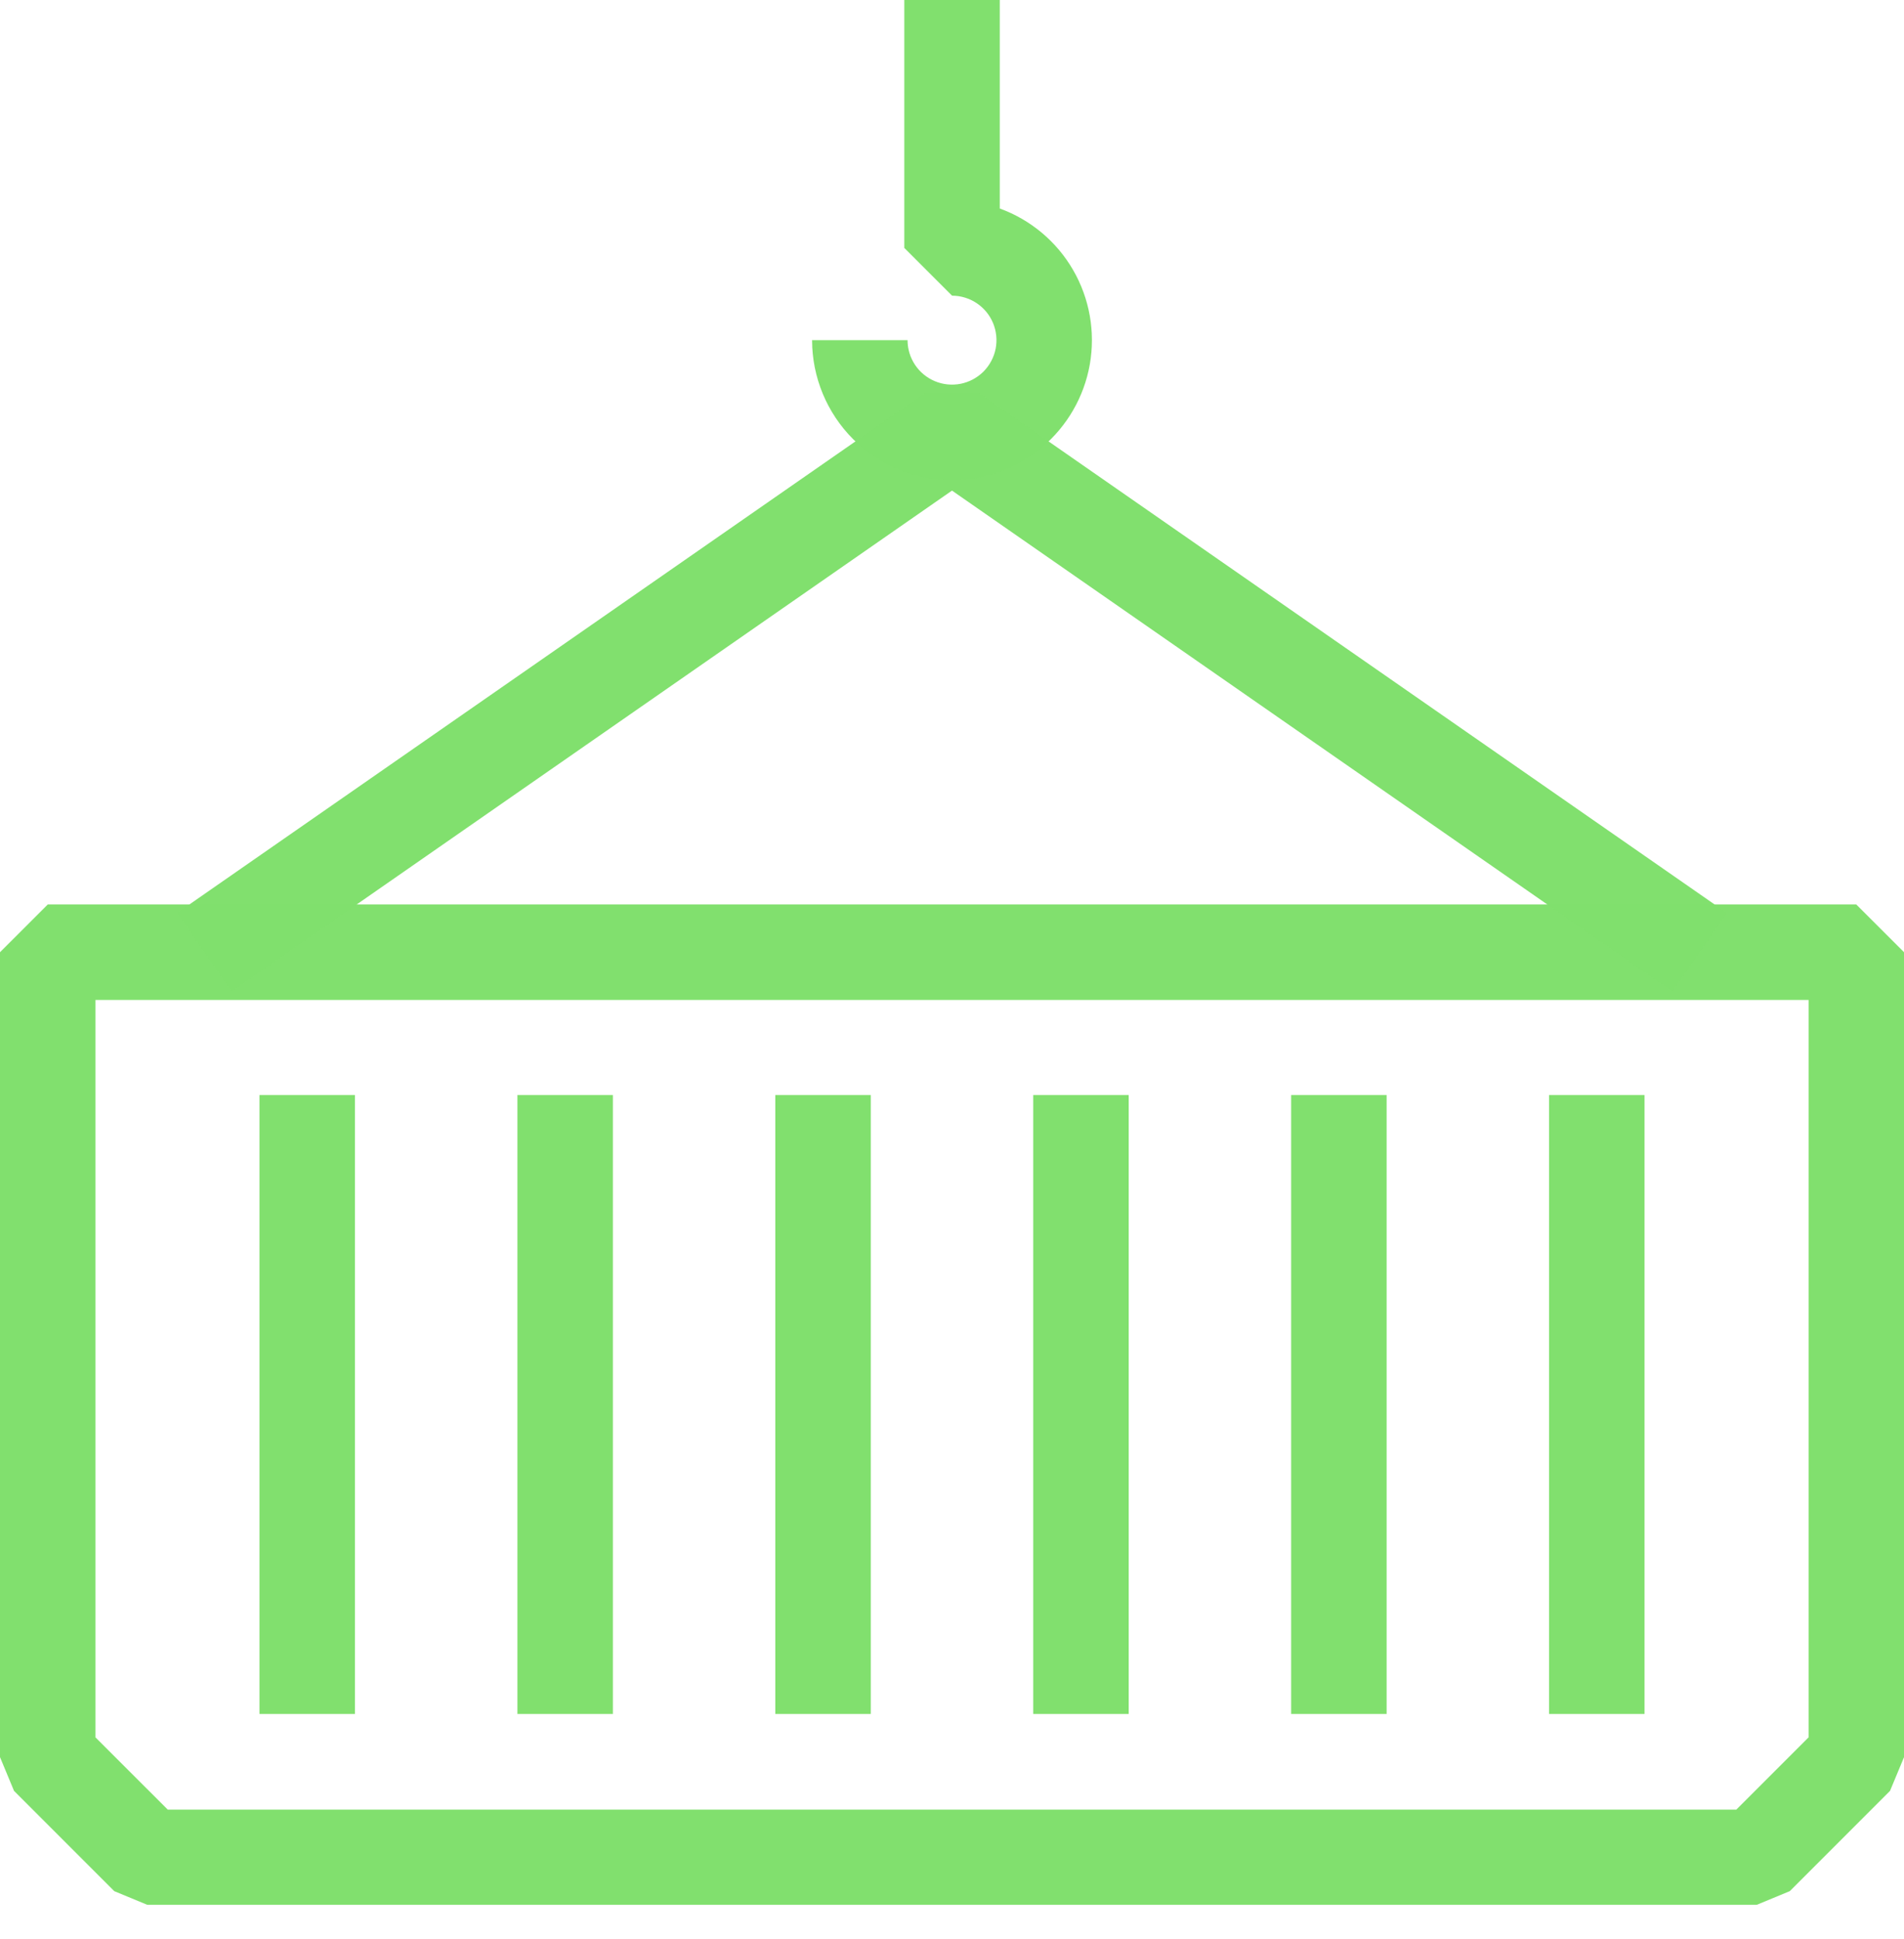 <svg width="55" height="56" viewBox="0 0 55 56" fill="none" xmlns="http://www.w3.org/2000/svg">
<g clip-path="url(#clip0)">
<g opacity="0.996">
<g opacity="0.996">
<path opacity="0.996" d="M50.727 55.011H4.274L3.3 54.608L0.405 51.713L0 50.738V27.496L1.38 26.117H53.621L55.001 27.496V50.739L54.596 51.713L51.701 54.608L50.727 55.011ZM4.846 52.254H50.156L52.244 50.167V28.874H2.758V50.168L4.846 52.254Z" fill="#7FE06C"/>
</g>
<g opacity="0.996">
<path opacity="0.996" d="M27.501 13.865C26.429 13.864 25.401 13.438 24.643 12.68C23.885 11.922 23.459 10.894 23.458 9.822H26.216C26.216 10.076 26.291 10.324 26.432 10.535C26.573 10.746 26.774 10.911 27.008 11.008C27.243 11.106 27.501 11.131 27.75 11.082C27.999 11.032 28.228 10.91 28.408 10.731C28.587 10.551 28.71 10.322 28.76 10.073C28.809 9.824 28.784 9.566 28.687 9.331C28.59 9.097 28.425 8.896 28.214 8.755C28.003 8.614 27.755 8.538 27.501 8.538L26.122 7.159V-0H28.88V6.021C29.773 6.346 30.524 6.975 30.999 7.798C31.475 8.621 31.645 9.585 31.481 10.522C31.316 11.458 30.827 12.306 30.099 12.917C29.371 13.529 28.451 13.864 27.501 13.865L27.501 13.865Z" fill="#7FE06C"/>
</g>
<g opacity="0.996">
<path opacity="0.996" d="M48.309 28.628L27.5 14.166L6.691 28.628L5.117 26.363L26.713 11.354H28.287L49.883 26.363L48.309 28.628Z" fill="#7FE06C"/>
</g>
<g opacity="0.996">
<path opacity="0.996" d="M47.505 31.62H44.747V49.492H47.505V31.62Z" fill="#7FE06C"/>
</g>
<g opacity="0.996">
<path opacity="0.996" d="M40.055 31.62H37.297V49.492H40.055V31.62Z" fill="#7FE06C"/>
</g>
<g opacity="0.996">
<path opacity="0.996" d="M32.604 31.62H29.846V49.492H32.604V31.62Z" fill="#7FE06C"/>
</g>
<g opacity="0.996">
<path opacity="0.996" d="M17.704 31.62H14.946V49.492H17.704V31.62Z" fill="#7FE06C"/>
</g>
<g opacity="0.996">
<path opacity="0.996" d="M25.154 31.62H22.396V49.492H25.154V31.62Z" fill="#7FE06C"/>
</g>
<g opacity="0.996">
<path opacity="0.996" d="M10.253 31.62H7.495V49.492H10.253V31.62Z" fill="#7FE06C"/>
</g>
</g>
</g>
<defs>
<clipPath id="clip0">
<rect width="55" height="55.011" fill="white"/>
</clipPath>
</defs>
</svg>
